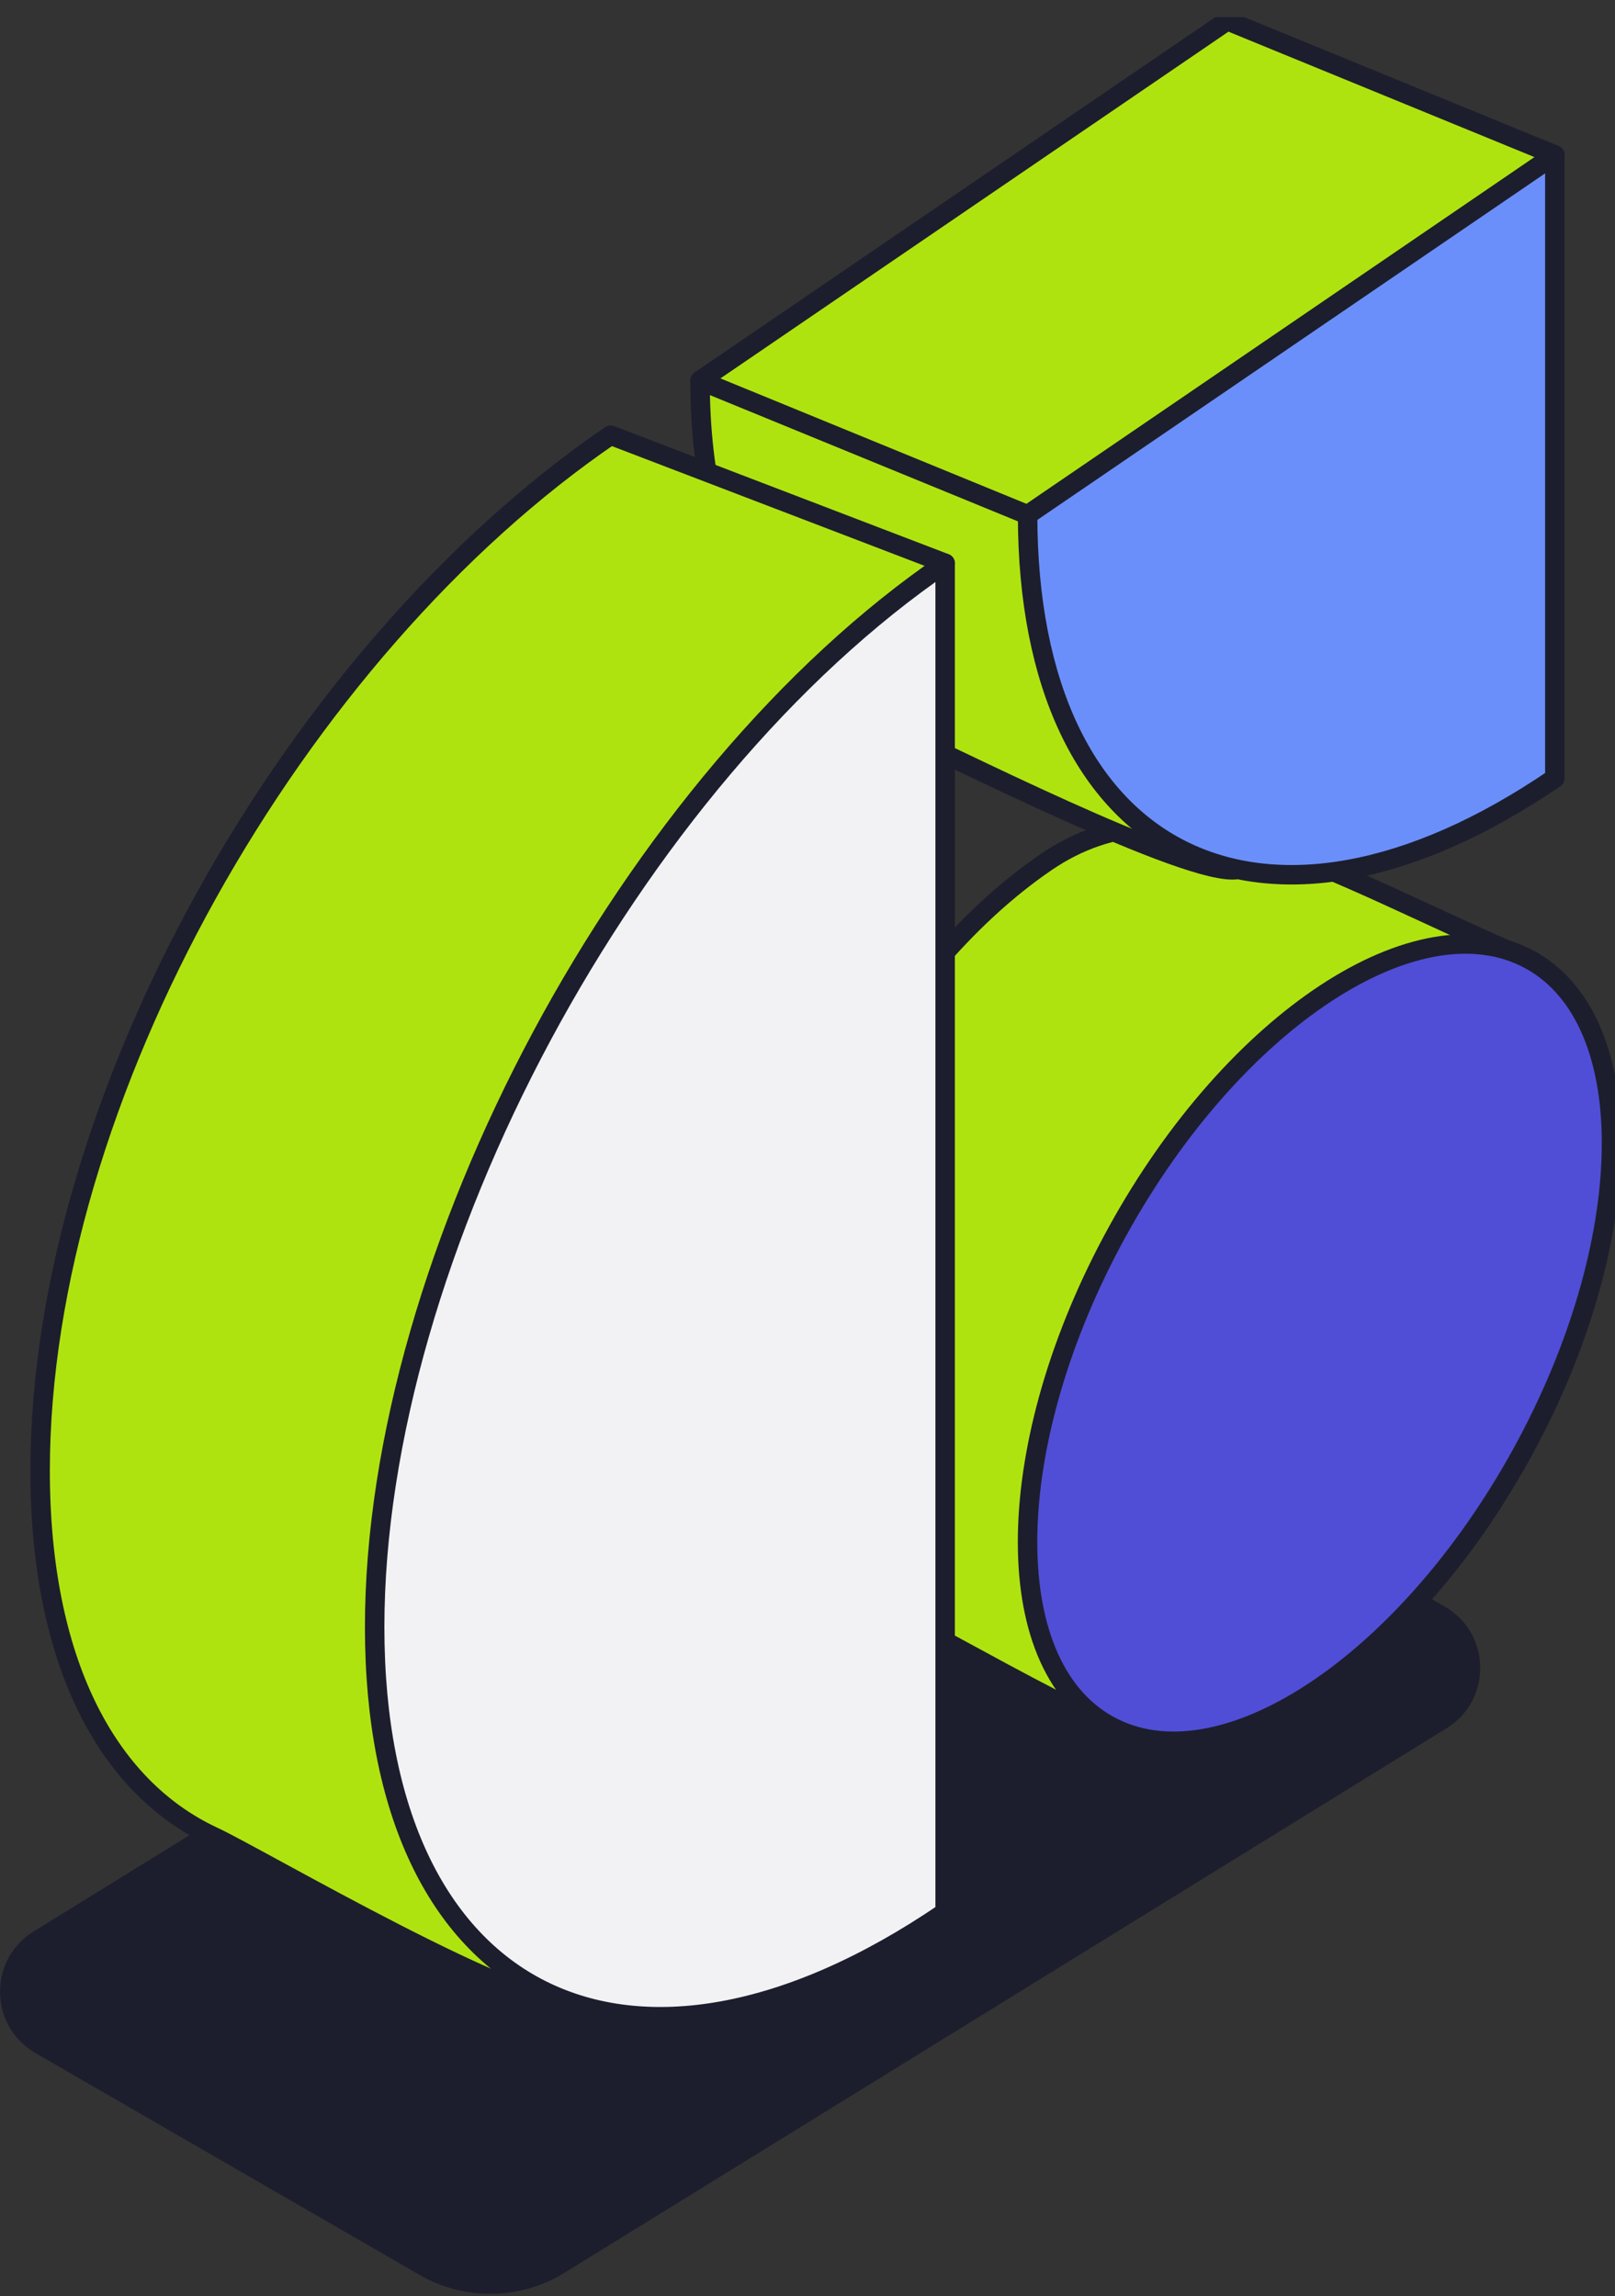 <svg width="83" height="118" viewBox="0 0 83 118" fill="none" xmlns="http://www.w3.org/2000/svg">
<rect x="0" y="0" width="83" height="118" fill="#333333" stroke="none"/>
<g clip-path="url(#clip0_7386_6144)">
<path d="M21.558 116.907L1.819 105.506C-0.564 104.131 -0.615 100.703 1.728 99.258L47.061 71.276C49.338 69.871 52.2 69.827 54.517 71.166L74.256 82.567C76.639 83.942 76.689 87.37 74.347 88.815L29.014 116.798C26.737 118.202 23.874 118.246 21.558 116.907Z" fill="#1C1E2D"/>
<path d="M53.757 44.307C45.472 49.962 38.754 62.487 38.754 72.283C38.754 77.989 41.034 81.511 44.573 82.337C45.966 82.665 57.082 89.415 59.137 89.385C60.617 89.364 52.2 80.841 53.757 79.779C62.043 74.124 68.76 61.599 68.76 51.803C68.76 50.035 80.061 49.955 78.781 49.406C67.815 44.704 60.548 39.672 53.757 44.307Z" fill="#AFE310" stroke="#1C1E2D" stroke-linecap="round" stroke-linejoin="round"/>
<path d="M63.075 33.096L79.908 7.963L63.075 1.063L35.978 19.556C35.978 29.672 40.209 35.203 46.141 37.627C48.079 38.42 61.206 45.159 63.625 44.679C66.789 44.049 59.442 35.574 63.075 33.093V33.096Z" fill="#AFE310" stroke="#1C1E2D" stroke-linecap="round" stroke-linejoin="round"/>
<path d="M2.062 75.583C2.062 85.343 5.474 91.831 10.963 94.382C13.367 95.499 27.09 103.603 30.178 103.155C33.873 102.62 27.057 93.185 31.382 90.23L48.575 28.948L31.382 22.365C15.189 33.42 2.062 56.439 2.062 75.583Z" fill="#AFE310" stroke="#1C1E2D" stroke-linecap="round" stroke-linejoin="round"/>
<path d="M19.255 83.622C19.255 102.766 32.381 109.323 48.574 98.272V28.952C32.381 40.003 19.255 64.482 19.255 83.622Z" fill="#F2F2F4" stroke="#1C1E2D" stroke-linecap="round" stroke-linejoin="round"/>
<path d="M78.195 74.726C84.18 63.865 84.385 52.498 78.652 49.335C72.919 46.173 63.42 52.413 57.435 63.274C51.45 74.134 51.245 85.502 56.978 88.664C62.711 91.827 72.21 85.586 78.195 74.726Z" fill="#504ED6" stroke="#1C1E2D" stroke-linecap="round" stroke-linejoin="round"/>
<path d="M79.908 39.996V7.963L52.812 26.456C52.812 44.148 64.945 50.207 79.908 39.992V39.996Z" fill="#6B8FFA" stroke="#1C1E2D" stroke-linecap="round" stroke-linejoin="round"/>
<path d="M35.978 19.557L52.811 26.456" stroke="#1C1E2D" stroke-linecap="round" stroke-linejoin="round"/>
</g>
<defs>
<clipPath id="clip0_7386_6144">
<rect width="83" height="117" fill="white" transform="translate(0 0.882)"/>
</clipPath>
</defs>
</svg>
